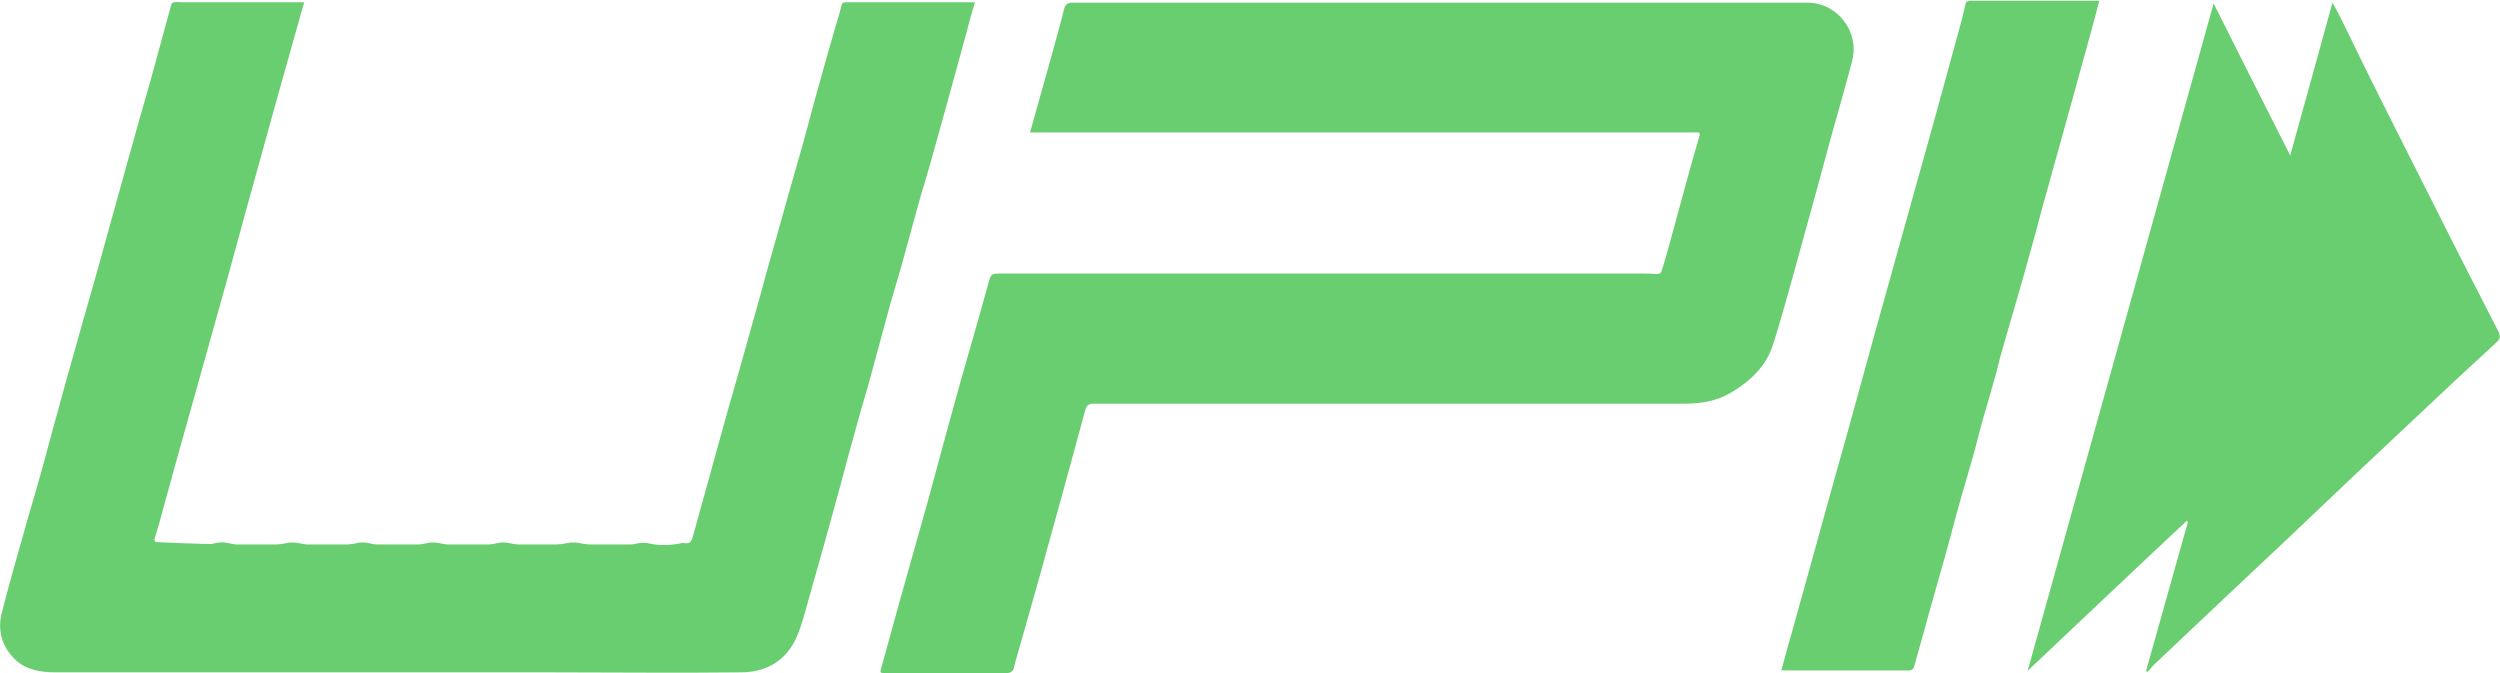 <?xml version="1.0" encoding="UTF-8"?>
<svg id="Layer_2" data-name="Layer 2" xmlns="http://www.w3.org/2000/svg" viewBox="0 0 66.26 17.84">
  <defs>
    <style>
      .cls-1 {
        fill: #69ce70;
      }
    </style>
  </defs>
  <g id="Layer_1-2" data-name="Layer 1">
    <g>
      <path class="cls-1" d="m27.3,3.51c.19-.68.38-1.36.57-2.03.11-.41.23-.82.33-1.23.03-.13.09-.18.23-.18,2.56,0,5.12,0,7.68,0,3.4,0,6.81,0,10.21,0,.53,0,1.05,0,1.58,0,.8,0,1.39.77,1.19,1.54-.18.69-.38,1.38-.57,2.06-.24.89-.48,1.78-.73,2.67-.26.93-.5,1.85-.79,2.77-.18.58-.59.98-1.11,1.29-.4.24-.83.3-1.28.3-5.21,0-10.42,0-15.62,0-.14,0-.19.04-.23.18-.21.79-.43,1.57-.64,2.35-.18.66-.37,1.32-.55,1.99-.2.72-.41,1.44-.61,2.15-.03.1-.06.2-.08.3-.02.12-.09.17-.21.17-.72,0-1.44,0-2.16,0-.36,0-.72,0-1.08,0-.09,0-.11-.02-.08-.11.16-.58.32-1.16.48-1.74.25-.9.51-1.8.76-2.7.19-.7.38-1.4.57-2.1.17-.63.35-1.26.53-1.89.17-.59.34-1.18.5-1.77.08-.28.07-.28.37-.28.95,0,1.9,0,2.84,0,1.14,0,2.27,0,3.41,0,1.25,0,2.5,0,3.75,0,1.24,0,2.47,0,3.71,0,1.07,0,2.14,0,3.21,0,.14,0,.27,0,.41.01.09.01.14-.02.16-.11.07-.23.14-.46.2-.69.14-.5.27-1,.41-1.5.12-.45.25-.9.38-1.35.04-.12-.04-.1-.11-.1-.68,0-1.36,0-2.04,0-4.88,0-9.76,0-14.65,0-.31,0-.62,0-.94,0Z"/>
      <path class="cls-1" d="m8.06.07c-.05.18-.1.33-.14.49-.29,1.04-.59,2.08-.87,3.11-.34,1.21-.67,2.42-1,3.63-.25.91-.51,1.81-.76,2.72-.21.74-.41,1.47-.62,2.21-.16.57-.31,1.14-.47,1.71-.03.11-.07.22-.1.33-.02.06,0,.1.07.1.47.02.93.04,1.4.05.07,0,.14-.03.21-.04.06,0,.12-.01.18,0,.1.01.19.04.29.05.36,0,.72,0,1.08,0,.11,0,.23-.03.34-.05.05,0,.1,0,.15,0,.1.01.2.04.3.05.36,0,.73,0,1.09,0,.11,0,.21-.03.32-.05.05,0,.1,0,.15,0,.1.01.21.05.31.05.36,0,.73,0,1.09,0,.1,0,.21-.03.31-.05.05,0,.1,0,.15,0,.11.01.22.05.33.05.36,0,.72,0,1.08,0,.1,0,.2-.03.3-.05.05,0,.1,0,.15,0,.12.01.23.05.34.05.34,0,.67,0,1.01,0,.12,0,.24-.03.37-.05.05,0,.1,0,.14,0,.12.01.24.05.37.05.36,0,.72,0,1.08,0,.09,0,.18-.03.27-.04.05,0,.11-.01.16,0,.32.08.63.07.95,0,.01,0,.02,0,.03,0,.2.05.22-.09.26-.23.21-.77.43-1.54.64-2.31.2-.73.41-1.47.62-2.2.17-.61.34-1.21.51-1.82.15-.55.3-1.1.46-1.65.2-.73.41-1.46.62-2.19.16-.56.3-1.12.46-1.68.15-.55.31-1.11.47-1.66.05-.16.1-.32.14-.49.02-.08.04-.1.12-.1.6,0,1.21,0,1.81,0,.49,0,.98,0,1.47,0,.04,0,.08,0,.14,0-.08.26-.15.51-.21.75-.14.52-.29,1.05-.43,1.57-.17.62-.35,1.25-.52,1.87-.11.4-.24.8-.35,1.2-.15.55-.3,1.09-.45,1.64-.12.42-.25.83-.36,1.25-.15.54-.29,1.08-.44,1.62-.11.41-.24.82-.35,1.23-.16.56-.31,1.13-.46,1.69-.26.96-.53,1.92-.8,2.87-.11.38-.2.77-.35,1.12-.27.63-.8.95-1.48.95-1.69.02-3.37,0-5.06,0-4.37,0-8.73,0-13.1,0-.4,0-.79-.06-1.09-.35-.35-.35-.46-.77-.34-1.24.19-.75.41-1.5.62-2.25.12-.44.26-.88.38-1.32.16-.56.3-1.12.46-1.68.17-.62.34-1.25.52-1.87.2-.73.42-1.46.62-2.19.24-.85.47-1.71.71-2.56.2-.73.41-1.46.62-2.19.19-.68.37-1.37.56-2.05,0-.03.05-.06.08-.06.07-.01.15,0,.22,0,1.03,0,2.07,0,3.1,0,.04,0,.08,0,.14,0Z"/>
      <path class="cls-1" d="m56.88,17.78c.37-1.32.74-2.63,1.11-3.95-.01,0-.03-.02-.04-.02-1.4,1.31-2.79,2.63-4.21,3.97,1.65-5.91,3.29-11.8,4.93-17.69.67,1.34,1.34,2.67,2.03,4.03.38-1.37.75-2.7,1.12-4.05.07.13.13.24.19.35.24.49.48.98.72,1.47.24.49.49.98.73,1.46.37.73.74,1.47,1.11,2.2.54,1.08,1.09,2.15,1.64,3.22.07.14.06.21-.05.31-.73.67-1.46,1.35-2.18,2.03-1.11,1.04-2.22,2.09-3.32,3.14-1.17,1.1-2.34,2.2-3.5,3.3-.09.08-.17.18-.25.27,0-.01-.01-.02-.02-.03Z"/>
      <path class="cls-1" d="m47.22,17.74c.09-.31.16-.61.25-.9.19-.68.38-1.37.57-2.05.16-.57.31-1.13.47-1.7.16-.58.33-1.17.49-1.75.2-.73.4-1.45.6-2.18.16-.59.33-1.18.49-1.76.18-.63.35-1.27.53-1.9.22-.8.45-1.6.67-2.4.22-.8.44-1.61.66-2.41.06-.2.1-.41.15-.61,0-.03.06-.05.09-.06.13,0,.25,0,.38,0,.97,0,1.95,0,2.92,0,.05,0,.09,0,.15,0-.05.2-.1.38-.15.57-.18.65-.36,1.3-.54,1.96-.24.88-.49,1.75-.73,2.63-.12.41-.22.83-.34,1.25-.16.58-.32,1.15-.49,1.73-.12.43-.25.85-.37,1.28-.06.23-.11.46-.18.68-.11.41-.24.82-.35,1.23-.06.22-.11.44-.17.65-.12.42-.24.83-.36,1.25-.16.56-.3,1.12-.46,1.68-.06.21-.12.42-.18.63-.19.69-.39,1.39-.58,2.08-.02.09-.06.13-.16.13-.38,0-.76,0-1.14,0-.69,0-1.37,0-2.06,0-.06,0-.12,0-.19-.01Z"/>
    </g>
  </g>
</svg>